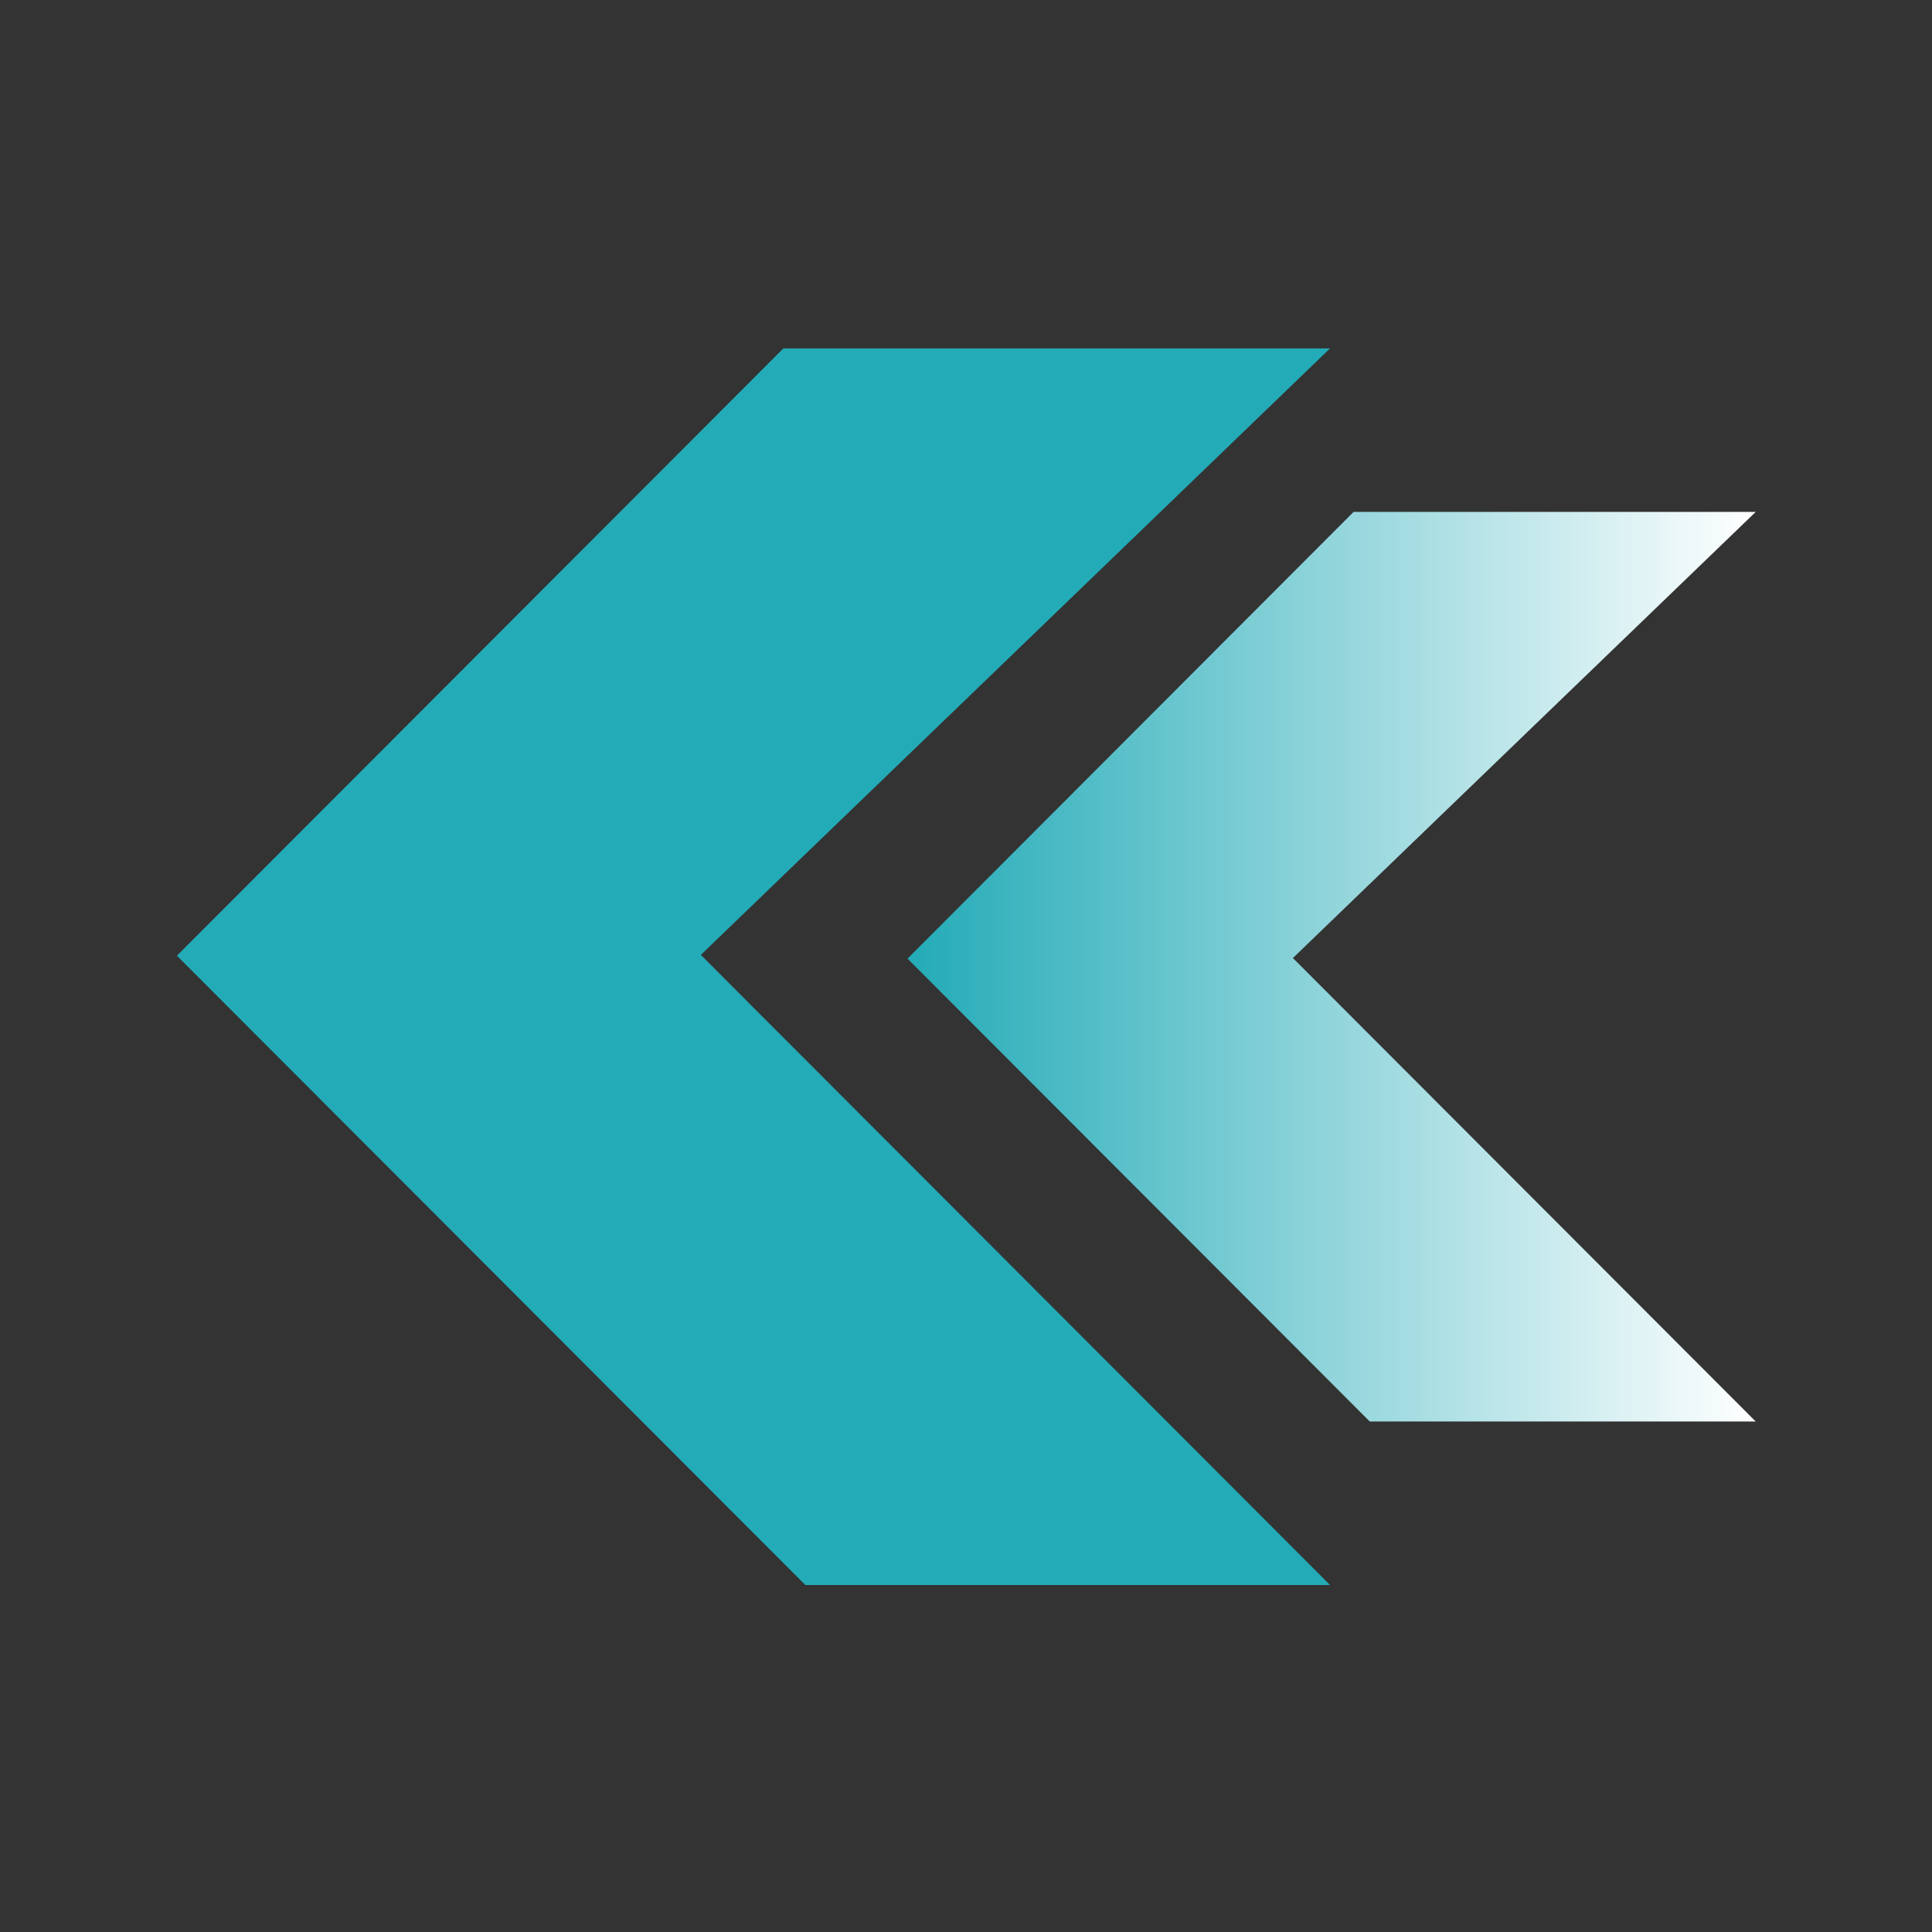 <svg xmlns="http://www.w3.org/2000/svg" xmlns:xlink="http://www.w3.org/1999/xlink" width="500" zoomAndPan="magnify" viewBox="0 0 375 375" height="500" preserveAspectRatio="xMidYMid meet" version="1.0"><rect x="0" y="0" width="375" height="375" fill="#333333" stroke="none"/><defs><clipPath id="3efea3d697"><path d="M 176 99 L 340.781 99 L 340.781 276 L 176 276 Z M 176 99 " clip-rule="nonzero"/></clipPath><clipPath id="bfbd7a90d4"><path d="M 340.781 99.363 L 262.727 99.363 L 176.148 186.07 L 265.867 275.914 L 340.781 275.914 L 250.953 185.953 Z M 340.781 99.363 " clip-rule="nonzero"/></clipPath><linearGradient x1="63.02" gradientTransform="matrix(-0.777, 0, 0, 0.778, 389.768, -1.679)" y1="243.19" x2="274.81" gradientUnits="userSpaceOnUse" y2="243.19" id="286cd9e7f2"><stop stop-opacity="1" stop-color="rgb(99.998%, 99.998%, 99.998%)" offset="0"/><stop stop-opacity="1" stop-color="rgb(99.661%, 99.87%, 99.889%)" offset="0.004"/><stop stop-opacity="1" stop-color="rgb(99.326%, 99.742%, 99.779%)" offset="0.008"/><stop stop-opacity="1" stop-color="rgb(98.988%, 99.614%, 99.669%)" offset="0.012"/><stop stop-opacity="1" stop-color="rgb(98.651%, 99.486%, 99.559%)" offset="0.016"/><stop stop-opacity="1" stop-color="rgb(98.314%, 99.356%, 99.448%)" offset="0.02"/><stop stop-opacity="1" stop-color="rgb(97.977%, 99.228%, 99.338%)" offset="0.023"/><stop stop-opacity="1" stop-color="rgb(97.639%, 99.1%, 99.228%)" offset="0.027"/><stop stop-opacity="1" stop-color="rgb(97.302%, 98.972%, 99.118%)" offset="0.031"/><stop stop-opacity="1" stop-color="rgb(96.965%, 98.842%, 99.008%)" offset="0.035"/><stop stop-opacity="1" stop-color="rgb(96.628%, 98.714%, 98.898%)" offset="0.039"/><stop stop-opacity="1" stop-color="rgb(96.291%, 98.586%, 98.787%)" offset="0.043"/><stop stop-opacity="1" stop-color="rgb(95.953%, 98.457%, 98.677%)" offset="0.047"/><stop stop-opacity="1" stop-color="rgb(95.616%, 98.328%, 98.567%)" offset="0.051"/><stop stop-opacity="1" stop-color="rgb(95.28%, 98.199%, 98.457%)" offset="0.055"/><stop stop-opacity="1" stop-color="rgb(94.943%, 98.071%, 98.346%)" offset="0.059"/><stop stop-opacity="1" stop-color="rgb(94.606%, 97.943%, 98.236%)" offset="0.062"/><stop stop-opacity="1" stop-color="rgb(94.269%, 97.813%, 98.126%)" offset="0.066"/><stop stop-opacity="1" stop-color="rgb(93.932%, 97.685%, 98.016%)" offset="0.07"/><stop stop-opacity="1" stop-color="rgb(93.594%, 97.557%, 97.906%)" offset="0.074"/><stop stop-opacity="1" stop-color="rgb(93.257%, 97.429%, 97.797%)" offset="0.078"/><stop stop-opacity="1" stop-color="rgb(92.92%, 97.301%, 97.685%)" offset="0.082"/><stop stop-opacity="1" stop-color="rgb(92.583%, 97.173%, 97.575%)" offset="0.086"/><stop stop-opacity="1" stop-color="rgb(92.245%, 97.043%, 97.466%)" offset="0.09"/><stop stop-opacity="1" stop-color="rgb(91.908%, 96.915%, 97.356%)" offset="0.094"/><stop stop-opacity="1" stop-color="rgb(91.571%, 96.786%, 97.246%)" offset="0.098"/><stop stop-opacity="1" stop-color="rgb(91.234%, 96.658%, 97.136%)" offset="0.102"/><stop stop-opacity="1" stop-color="rgb(90.897%, 96.529%, 97.025%)" offset="0.105"/><stop stop-opacity="1" stop-color="rgb(90.561%, 96.4%, 96.915%)" offset="0.109"/><stop stop-opacity="1" stop-color="rgb(90.224%, 96.272%, 96.805%)" offset="0.113"/><stop stop-opacity="1" stop-color="rgb(89.886%, 96.144%, 96.695%)" offset="0.117"/><stop stop-opacity="1" stop-color="rgb(89.549%, 96.014%, 96.584%)" offset="0.121"/><stop stop-opacity="1" stop-color="rgb(89.212%, 95.886%, 96.474%)" offset="0.125"/><stop stop-opacity="1" stop-color="rgb(88.875%, 95.758%, 96.364%)" offset="0.129"/><stop stop-opacity="1" stop-color="rgb(88.538%, 95.63%, 96.254%)" offset="0.133"/><stop stop-opacity="1" stop-color="rgb(88.2%, 95.5%, 96.144%)" offset="0.137"/><stop stop-opacity="1" stop-color="rgb(87.863%, 95.372%, 96.034%)" offset="0.141"/><stop stop-opacity="1" stop-color="rgb(87.526%, 95.244%, 95.923%)" offset="0.145"/><stop stop-opacity="1" stop-color="rgb(87.189%, 95.116%, 95.813%)" offset="0.148"/><stop stop-opacity="1" stop-color="rgb(86.852%, 94.987%, 95.703%)" offset="0.152"/><stop stop-opacity="1" stop-color="rgb(86.514%, 94.859%, 95.593%)" offset="0.156"/><stop stop-opacity="1" stop-color="rgb(86.177%, 94.73%, 95.482%)" offset="0.16"/><stop stop-opacity="1" stop-color="rgb(85.841%, 94.601%, 95.372%)" offset="0.164"/><stop stop-opacity="1" stop-color="rgb(85.504%, 94.473%, 95.262%)" offset="0.168"/><stop stop-opacity="1" stop-color="rgb(85.167%, 94.345%, 95.152%)" offset="0.172"/><stop stop-opacity="1" stop-color="rgb(84.83%, 94.215%, 95.042%)" offset="0.176"/><stop stop-opacity="1" stop-color="rgb(84.492%, 94.087%, 94.933%)" offset="0.18"/><stop stop-opacity="1" stop-color="rgb(84.155%, 93.959%, 94.821%)" offset="0.184"/><stop stop-opacity="1" stop-color="rgb(83.818%, 93.831%, 94.711%)" offset="0.188"/><stop stop-opacity="1" stop-color="rgb(83.481%, 93.701%, 94.601%)" offset="0.191"/><stop stop-opacity="1" stop-color="rgb(83.144%, 93.573%, 94.492%)" offset="0.195"/><stop stop-opacity="1" stop-color="rgb(82.806%, 93.445%, 94.382%)" offset="0.199"/><stop stop-opacity="1" stop-color="rgb(82.469%, 93.317%, 94.272%)" offset="0.203"/><stop stop-opacity="1" stop-color="rgb(82.132%, 93.187%, 94.16%)" offset="0.207"/><stop stop-opacity="1" stop-color="rgb(81.795%, 93.059%, 94.051%)" offset="0.211"/><stop stop-opacity="1" stop-color="rgb(81.458%, 92.931%, 93.941%)" offset="0.215"/><stop stop-opacity="1" stop-color="rgb(81.122%, 92.802%, 93.831%)" offset="0.219"/><stop stop-opacity="1" stop-color="rgb(80.785%, 92.674%, 93.719%)" offset="0.223"/><stop stop-opacity="1" stop-color="rgb(80.447%, 92.546%, 93.61%)" offset="0.227"/><stop stop-opacity="1" stop-color="rgb(80.11%, 92.416%, 93.5%)" offset="0.23"/><stop stop-opacity="1" stop-color="rgb(79.773%, 92.288%, 93.39%)" offset="0.234"/><stop stop-opacity="1" stop-color="rgb(79.436%, 92.16%, 93.28%)" offset="0.238"/><stop stop-opacity="1" stop-color="rgb(79.099%, 92.032%, 93.17%)" offset="0.242"/><stop stop-opacity="1" stop-color="rgb(78.761%, 91.902%, 93.059%)" offset="0.246"/><stop stop-opacity="1" stop-color="rgb(78.424%, 91.774%, 92.949%)" offset="0.25"/><stop stop-opacity="1" stop-color="rgb(78.087%, 91.646%, 92.839%)" offset="0.254"/><stop stop-opacity="1" stop-color="rgb(77.75%, 91.518%, 92.729%)" offset="0.258"/><stop stop-opacity="1" stop-color="rgb(77.412%, 91.388%, 92.618%)" offset="0.262"/><stop stop-opacity="1" stop-color="rgb(77.075%, 91.26%, 92.508%)" offset="0.266"/><stop stop-opacity="1" stop-color="rgb(76.738%, 91.132%, 92.398%)" offset="0.27"/><stop stop-opacity="1" stop-color="rgb(76.402%, 91.003%, 92.288%)" offset="0.273"/><stop stop-opacity="1" stop-color="rgb(76.065%, 90.874%, 92.178%)" offset="0.277"/><stop stop-opacity="1" stop-color="rgb(75.728%, 90.746%, 92.068%)" offset="0.281"/><stop stop-opacity="1" stop-color="rgb(75.391%, 90.617%, 91.957%)" offset="0.285"/><stop stop-opacity="1" stop-color="rgb(75.053%, 90.489%, 91.847%)" offset="0.289"/><stop stop-opacity="1" stop-color="rgb(74.716%, 90.359%, 91.737%)" offset="0.293"/><stop stop-opacity="1" stop-color="rgb(74.379%, 90.231%, 91.628%)" offset="0.297"/><stop stop-opacity="1" stop-color="rgb(74.042%, 90.103%, 91.518%)" offset="0.301"/><stop stop-opacity="1" stop-color="rgb(73.705%, 89.975%, 91.408%)" offset="0.305"/><stop stop-opacity="1" stop-color="rgb(73.367%, 89.847%, 91.296%)" offset="0.309"/><stop stop-opacity="1" stop-color="rgb(73.03%, 89.719%, 91.187%)" offset="0.312"/><stop stop-opacity="1" stop-color="rgb(72.693%, 89.589%, 91.077%)" offset="0.316"/><stop stop-opacity="1" stop-color="rgb(72.356%, 89.461%, 90.967%)" offset="0.32"/><stop stop-opacity="1" stop-color="rgb(72.018%, 89.333%, 90.855%)" offset="0.324"/><stop stop-opacity="1" stop-color="rgb(71.683%, 89.204%, 90.746%)" offset="0.328"/><stop stop-opacity="1" stop-color="rgb(71.346%, 89.075%, 90.636%)" offset="0.332"/><stop stop-opacity="1" stop-color="rgb(71.008%, 88.947%, 90.526%)" offset="0.336"/><stop stop-opacity="1" stop-color="rgb(70.671%, 88.818%, 90.416%)" offset="0.34"/><stop stop-opacity="1" stop-color="rgb(70.334%, 88.69%, 90.306%)" offset="0.344"/><stop stop-opacity="1" stop-color="rgb(69.997%, 88.56%, 90.195%)" offset="0.348"/><stop stop-opacity="1" stop-color="rgb(69.659%, 88.432%, 90.085%)" offset="0.352"/><stop stop-opacity="1" stop-color="rgb(69.322%, 88.304%, 89.975%)" offset="0.355"/><stop stop-opacity="1" stop-color="rgb(68.985%, 88.176%, 89.865%)" offset="0.359"/><stop stop-opacity="1" stop-color="rgb(68.648%, 88.046%, 89.754%)" offset="0.363"/><stop stop-opacity="1" stop-color="rgb(68.311%, 87.918%, 89.644%)" offset="0.367"/><stop stop-opacity="1" stop-color="rgb(67.973%, 87.79%, 89.534%)" offset="0.371"/><stop stop-opacity="1" stop-color="rgb(67.636%, 87.662%, 89.424%)" offset="0.375"/><stop stop-opacity="1" stop-color="rgb(67.299%, 87.534%, 89.314%)" offset="0.379"/><stop stop-opacity="1" stop-color="rgb(66.963%, 87.405%, 89.204%)" offset="0.383"/><stop stop-opacity="1" stop-color="rgb(66.626%, 87.276%, 89.093%)" offset="0.387"/><stop stop-opacity="1" stop-color="rgb(66.289%, 87.148%, 88.983%)" offset="0.391"/><stop stop-opacity="1" stop-color="rgb(65.952%, 87.019%, 88.873%)" offset="0.395"/><stop stop-opacity="1" stop-color="rgb(65.614%, 86.891%, 88.763%)" offset="0.398"/><stop stop-opacity="1" stop-color="rgb(65.277%, 86.761%, 88.654%)" offset="0.402"/><stop stop-opacity="1" stop-color="rgb(64.94%, 86.633%, 88.544%)" offset="0.406"/><stop stop-opacity="1" stop-color="rgb(64.603%, 86.505%, 88.432%)" offset="0.41"/><stop stop-opacity="1" stop-color="rgb(64.265%, 86.377%, 88.322%)" offset="0.414"/><stop stop-opacity="1" stop-color="rgb(63.928%, 86.247%, 88.213%)" offset="0.418"/><stop stop-opacity="1" stop-color="rgb(63.591%, 86.119%, 88.103%)" offset="0.422"/><stop stop-opacity="1" stop-color="rgb(63.254%, 85.991%, 87.991%)" offset="0.426"/><stop stop-opacity="1" stop-color="rgb(62.917%, 85.863%, 87.881%)" offset="0.43"/><stop stop-opacity="1" stop-color="rgb(62.579%, 85.733%, 87.772%)" offset="0.434"/><stop stop-opacity="1" stop-color="rgb(62.244%, 85.605%, 87.662%)" offset="0.438"/><stop stop-opacity="1" stop-color="rgb(61.906%, 85.477%, 87.552%)" offset="0.441"/><stop stop-opacity="1" stop-color="rgb(61.569%, 85.349%, 87.442%)" offset="0.445"/><stop stop-opacity="1" stop-color="rgb(61.232%, 85.22%, 87.331%)" offset="0.449"/><stop stop-opacity="1" stop-color="rgb(60.895%, 85.092%, 87.221%)" offset="0.453"/><stop stop-opacity="1" stop-color="rgb(60.558%, 84.962%, 87.111%)" offset="0.457"/><stop stop-opacity="1" stop-color="rgb(60.22%, 84.834%, 87.001%)" offset="0.461"/><stop stop-opacity="1" stop-color="rgb(59.883%, 84.706%, 86.89%)" offset="0.465"/><stop stop-opacity="1" stop-color="rgb(59.546%, 84.578%, 86.78%)" offset="0.469"/><stop stop-opacity="1" stop-color="rgb(59.209%, 84.448%, 86.67%)" offset="0.473"/><stop stop-opacity="1" stop-color="rgb(58.871%, 84.32%, 86.56%)" offset="0.477"/><stop stop-opacity="1" stop-color="rgb(58.534%, 84.192%, 86.45%)" offset="0.48"/><stop stop-opacity="1" stop-color="rgb(58.197%, 84.064%, 86.34%)" offset="0.484"/><stop stop-opacity="1" stop-color="rgb(57.86%, 83.934%, 86.229%)" offset="0.488"/><stop stop-opacity="1" stop-color="rgb(57.524%, 83.806%, 86.119%)" offset="0.492"/><stop stop-opacity="1" stop-color="rgb(57.187%, 83.678%, 86.009%)" offset="0.496"/><stop stop-opacity="1" stop-color="rgb(56.85%, 83.549%, 85.899%)" offset="0.5"/><stop stop-opacity="1" stop-color="rgb(56.512%, 83.42%, 85.789%)" offset="0.504"/><stop stop-opacity="1" stop-color="rgb(56.175%, 83.292%, 85.68%)" offset="0.508"/><stop stop-opacity="1" stop-color="rgb(55.838%, 83.163%, 85.568%)" offset="0.512"/><stop stop-opacity="1" stop-color="rgb(55.501%, 83.035%, 85.458%)" offset="0.516"/><stop stop-opacity="1" stop-color="rgb(55.164%, 82.906%, 85.349%)" offset="0.52"/><stop stop-opacity="1" stop-color="rgb(54.826%, 82.777%, 85.239%)" offset="0.523"/><stop stop-opacity="1" stop-color="rgb(54.489%, 82.649%, 85.127%)" offset="0.527"/><stop stop-opacity="1" stop-color="rgb(54.152%, 82.521%, 85.017%)" offset="0.531"/><stop stop-opacity="1" stop-color="rgb(53.815%, 82.393%, 84.908%)" offset="0.535"/><stop stop-opacity="1" stop-color="rgb(53.477%, 82.265%, 84.798%)" offset="0.539"/><stop stop-opacity="1" stop-color="rgb(53.14%, 82.135%, 84.688%)" offset="0.543"/><stop stop-opacity="1" stop-color="rgb(52.805%, 82.007%, 84.578%)" offset="0.547"/><stop stop-opacity="1" stop-color="rgb(52.467%, 81.879%, 84.467%)" offset="0.551"/><stop stop-opacity="1" stop-color="rgb(52.13%, 81.75%, 84.357%)" offset="0.555"/><stop stop-opacity="1" stop-color="rgb(51.793%, 81.621%, 84.247%)" offset="0.559"/><stop stop-opacity="1" stop-color="rgb(51.456%, 81.493%, 84.137%)" offset="0.562"/><stop stop-opacity="1" stop-color="rgb(51.118%, 81.364%, 84.026%)" offset="0.566"/><stop stop-opacity="1" stop-color="rgb(50.781%, 81.236%, 83.916%)" offset="0.57"/><stop stop-opacity="1" stop-color="rgb(50.444%, 81.107%, 83.806%)" offset="0.574"/><stop stop-opacity="1" stop-color="rgb(50.107%, 80.978%, 83.696%)" offset="0.578"/><stop stop-opacity="1" stop-color="rgb(49.77%, 80.85%, 83.586%)" offset="0.582"/><stop stop-opacity="1" stop-color="rgb(49.432%, 80.722%, 83.476%)" offset="0.586"/><stop stop-opacity="1" stop-color="rgb(49.095%, 80.592%, 83.365%)" offset="0.59"/><stop stop-opacity="1" stop-color="rgb(48.758%, 80.464%, 83.255%)" offset="0.594"/><stop stop-opacity="1" stop-color="rgb(48.421%, 80.336%, 83.145%)" offset="0.598"/><stop stop-opacity="1" stop-color="rgb(48.085%, 80.208%, 83.035%)" offset="0.602"/><stop stop-opacity="1" stop-color="rgb(47.748%, 80.08%, 82.925%)" offset="0.605"/><stop stop-opacity="1" stop-color="rgb(47.411%, 79.951%, 82.816%)" offset="0.609"/><stop stop-opacity="1" stop-color="rgb(47.073%, 79.822%, 82.704%)" offset="0.613"/><stop stop-opacity="1" stop-color="rgb(46.736%, 79.694%, 82.594%)" offset="0.617"/><stop stop-opacity="1" stop-color="rgb(46.399%, 79.565%, 82.484%)" offset="0.621"/><stop stop-opacity="1" stop-color="rgb(46.062%, 79.437%, 82.375%)" offset="0.625"/><stop stop-opacity="1" stop-color="rgb(45.724%, 79.308%, 82.263%)" offset="0.629"/><stop stop-opacity="1" stop-color="rgb(45.387%, 79.179%, 82.153%)" offset="0.633"/><stop stop-opacity="1" stop-color="rgb(45.05%, 79.051%, 82.043%)" offset="0.637"/><stop stop-opacity="1" stop-color="rgb(44.713%, 78.923%, 81.934%)" offset="0.641"/><stop stop-opacity="1" stop-color="rgb(44.376%, 78.793%, 81.824%)" offset="0.645"/><stop stop-opacity="1" stop-color="rgb(44.038%, 78.665%, 81.714%)" offset="0.648"/><stop stop-opacity="1" stop-color="rgb(43.701%, 78.537%, 81.602%)" offset="0.652"/><stop stop-opacity="1" stop-color="rgb(43.365%, 78.409%, 81.493%)" offset="0.656"/><stop stop-opacity="1" stop-color="rgb(43.028%, 78.279%, 81.383%)" offset="0.66"/><stop stop-opacity="1" stop-color="rgb(42.691%, 78.151%, 81.273%)" offset="0.664"/><stop stop-opacity="1" stop-color="rgb(42.354%, 78.023%, 81.161%)" offset="0.668"/><stop stop-opacity="1" stop-color="rgb(42.017%, 77.895%, 81.052%)" offset="0.672"/><stop stop-opacity="1" stop-color="rgb(41.679%, 77.766%, 80.942%)" offset="0.676"/><stop stop-opacity="1" stop-color="rgb(41.342%, 77.638%, 80.832%)" offset="0.68"/><stop stop-opacity="1" stop-color="rgb(41.005%, 77.509%, 80.722%)" offset="0.684"/><stop stop-opacity="1" stop-color="rgb(40.668%, 77.38%, 80.612%)" offset="0.688"/><stop stop-opacity="1" stop-color="rgb(40.331%, 77.252%, 80.501%)" offset="0.691"/><stop stop-opacity="1" stop-color="rgb(39.993%, 77.124%, 80.391%)" offset="0.695"/><stop stop-opacity="1" stop-color="rgb(39.656%, 76.994%, 80.281%)" offset="0.699"/><stop stop-opacity="1" stop-color="rgb(39.319%, 76.866%, 80.171%)" offset="0.703"/><stop stop-opacity="1" stop-color="rgb(38.982%, 76.738%, 80.061%)" offset="0.707"/><stop stop-opacity="1" stop-color="rgb(38.646%, 76.61%, 79.951%)" offset="0.711"/><stop stop-opacity="1" stop-color="rgb(38.309%, 76.48%, 79.84%)" offset="0.715"/><stop stop-opacity="1" stop-color="rgb(37.971%, 76.352%, 79.73%)" offset="0.719"/><stop stop-opacity="1" stop-color="rgb(37.634%, 76.224%, 79.62%)" offset="0.723"/><stop stop-opacity="1" stop-color="rgb(37.297%, 76.096%, 79.51%)" offset="0.727"/><stop stop-opacity="1" stop-color="rgb(36.96%, 75.966%, 79.399%)" offset="0.73"/><stop stop-opacity="1" stop-color="rgb(36.623%, 75.838%, 79.289%)" offset="0.734"/><stop stop-opacity="1" stop-color="rgb(36.285%, 75.71%, 79.179%)" offset="0.738"/><stop stop-opacity="1" stop-color="rgb(35.948%, 75.581%, 79.07%)" offset="0.742"/><stop stop-opacity="1" stop-color="rgb(35.611%, 75.452%, 78.96%)" offset="0.746"/><stop stop-opacity="1" stop-color="rgb(35.274%, 75.323%, 78.85%)" offset="0.75"/><stop stop-opacity="1" stop-color="rgb(34.937%, 75.195%, 78.738%)" offset="0.754"/><stop stop-opacity="1" stop-color="rgb(34.599%, 75.067%, 78.629%)" offset="0.758"/><stop stop-opacity="1" stop-color="rgb(34.262%, 74.939%, 78.519%)" offset="0.762"/><stop stop-opacity="1" stop-color="rgb(33.926%, 74.811%, 78.409%)" offset="0.766"/><stop stop-opacity="1" stop-color="rgb(33.589%, 74.681%, 78.297%)" offset="0.77"/><stop stop-opacity="1" stop-color="rgb(33.252%, 74.553%, 78.188%)" offset="0.773"/><stop stop-opacity="1" stop-color="rgb(32.915%, 74.425%, 78.078%)" offset="0.777"/><stop stop-opacity="1" stop-color="rgb(32.578%, 74.297%, 77.968%)" offset="0.781"/><stop stop-opacity="1" stop-color="rgb(32.24%, 74.167%, 77.858%)" offset="0.785"/><stop stop-opacity="1" stop-color="rgb(31.903%, 74.039%, 77.748%)" offset="0.789"/><stop stop-opacity="1" stop-color="rgb(31.566%, 73.911%, 77.637%)" offset="0.793"/><stop stop-opacity="1" stop-color="rgb(31.229%, 73.782%, 77.527%)" offset="0.797"/><stop stop-opacity="1" stop-color="rgb(30.891%, 73.653%, 77.417%)" offset="0.801"/><stop stop-opacity="1" stop-color="rgb(30.554%, 73.524%, 77.307%)" offset="0.805"/><stop stop-opacity="1" stop-color="rgb(30.217%, 73.396%, 77.197%)" offset="0.809"/><stop stop-opacity="1" stop-color="rgb(29.88%, 73.268%, 77.087%)" offset="0.812"/><stop stop-opacity="1" stop-color="rgb(29.543%, 73.138%, 76.976%)" offset="0.816"/><stop stop-opacity="1" stop-color="rgb(29.207%, 73.01%, 76.866%)" offset="0.82"/><stop stop-opacity="1" stop-color="rgb(28.87%, 72.882%, 76.756%)" offset="0.824"/><stop stop-opacity="1" stop-color="rgb(28.532%, 72.754%, 76.646%)" offset="0.828"/><stop stop-opacity="1" stop-color="rgb(28.195%, 72.626%, 76.535%)" offset="0.832"/><stop stop-opacity="1" stop-color="rgb(27.858%, 72.498%, 76.425%)" offset="0.836"/><stop stop-opacity="1" stop-color="rgb(27.521%, 72.368%, 76.315%)" offset="0.84"/><stop stop-opacity="1" stop-color="rgb(27.184%, 72.24%, 76.205%)" offset="0.844"/><stop stop-opacity="1" stop-color="rgb(26.846%, 72.112%, 76.096%)" offset="0.848"/><stop stop-opacity="1" stop-color="rgb(26.509%, 71.983%, 75.986%)" offset="0.852"/><stop stop-opacity="1" stop-color="rgb(26.172%, 71.854%, 75.874%)" offset="0.855"/><stop stop-opacity="1" stop-color="rgb(25.835%, 71.725%, 75.764%)" offset="0.859"/><stop stop-opacity="1" stop-color="rgb(25.497%, 71.597%, 75.655%)" offset="0.863"/><stop stop-opacity="1" stop-color="rgb(25.16%, 71.469%, 75.545%)" offset="0.867"/><stop stop-opacity="1" stop-color="rgb(24.823%, 71.339%, 75.433%)" offset="0.871"/><stop stop-opacity="1" stop-color="rgb(24.487%, 71.211%, 75.323%)" offset="0.875"/><stop stop-opacity="1" stop-color="rgb(24.15%, 71.083%, 75.214%)" offset="0.879"/><stop stop-opacity="1" stop-color="rgb(23.813%, 70.955%, 75.104%)" offset="0.883"/><stop stop-opacity="1" stop-color="rgb(23.476%, 70.825%, 74.994%)" offset="0.887"/><stop stop-opacity="1" stop-color="rgb(23.138%, 70.697%, 74.884%)" offset="0.891"/><stop stop-opacity="1" stop-color="rgb(22.801%, 70.569%, 74.773%)" offset="0.895"/><stop stop-opacity="1" stop-color="rgb(22.464%, 70.441%, 74.663%)" offset="0.898"/><stop stop-opacity="1" stop-color="rgb(22.127%, 70.312%, 74.553%)" offset="0.902"/><stop stop-opacity="1" stop-color="rgb(21.79%, 70.184%, 74.443%)" offset="0.906"/><stop stop-opacity="1" stop-color="rgb(21.452%, 70.055%, 74.333%)" offset="0.91"/><stop stop-opacity="1" stop-color="rgb(21.115%, 69.926%, 74.223%)" offset="0.914"/><stop stop-opacity="1" stop-color="rgb(20.778%, 69.798%, 74.112%)" offset="0.918"/><stop stop-opacity="1" stop-color="rgb(20.441%, 69.67%, 74.002%)" offset="0.922"/><stop stop-opacity="1" stop-color="rgb(20.103%, 69.54%, 73.892%)" offset="0.926"/><stop stop-opacity="1" stop-color="rgb(19.768%, 69.412%, 73.782%)" offset="0.93"/><stop stop-opacity="1" stop-color="rgb(19.431%, 69.284%, 73.671%)" offset="0.934"/><stop stop-opacity="1" stop-color="rgb(19.093%, 69.156%, 73.561%)" offset="0.938"/><stop stop-opacity="1" stop-color="rgb(18.756%, 69.026%, 73.451%)" offset="0.941"/><stop stop-opacity="1" stop-color="rgb(18.419%, 68.898%, 73.341%)" offset="0.945"/><stop stop-opacity="1" stop-color="rgb(18.082%, 68.77%, 73.232%)" offset="0.949"/><stop stop-opacity="1" stop-color="rgb(17.744%, 68.642%, 73.122%)" offset="0.953"/><stop stop-opacity="1" stop-color="rgb(17.407%, 68.512%, 73.01%)" offset="0.957"/><stop stop-opacity="1" stop-color="rgb(17.07%, 68.384%, 72.9%)" offset="0.961"/><stop stop-opacity="1" stop-color="rgb(16.733%, 68.256%, 72.791%)" offset="0.965"/><stop stop-opacity="1" stop-color="rgb(16.396%, 68.127%, 72.681%)" offset="0.969"/><stop stop-opacity="1" stop-color="rgb(16.058%, 67.998%, 72.569%)" offset="0.973"/><stop stop-opacity="1" stop-color="rgb(15.721%, 67.87%, 72.459%)" offset="0.977"/><stop stop-opacity="1" stop-color="rgb(15.384%, 67.741%, 72.35%)" offset="0.98"/><stop stop-opacity="1" stop-color="rgb(15.048%, 67.613%, 72.24%)" offset="0.984"/><stop stop-opacity="1" stop-color="rgb(14.711%, 67.485%, 72.13%)" offset="0.988"/><stop stop-opacity="1" stop-color="rgb(14.374%, 67.357%, 72.02%)" offset="0.992"/><stop stop-opacity="1" stop-color="rgb(14.037%, 67.227%, 71.909%)" offset="0.996"/><stop stop-opacity="1" stop-color="rgb(13.699%, 67.099%, 71.799%)" offset="1"/></linearGradient><clipPath id="0bcd9c012e"><path d="M 34.207 67.605 L 259 67.605 L 259 307.605 L 34.207 307.605 Z M 34.207 67.605 " clip-rule="nonzero"/></clipPath></defs><g clip-path="url(#3efea3d697)"><g clip-path="url(#bfbd7a90d4)"><path fill="url(#286cd9e7f2)" d="M 340.781 99.363 L 340.781 275.914 L 176.148 275.914 L 176.148 99.363 Z M 340.781 99.363 " fill-rule="nonzero"/></g></g><g clip-path="url(#0bcd9c012e)"><path fill="#23abb7" d="M 258.156 67.629 L 152.043 67.629 L 34.34 185.5 L 156.312 307.648 L 258.156 307.648 L 136.031 185.348 Z M 258.156 67.629 " fill-opacity="1" fill-rule="nonzero"/></g></svg>